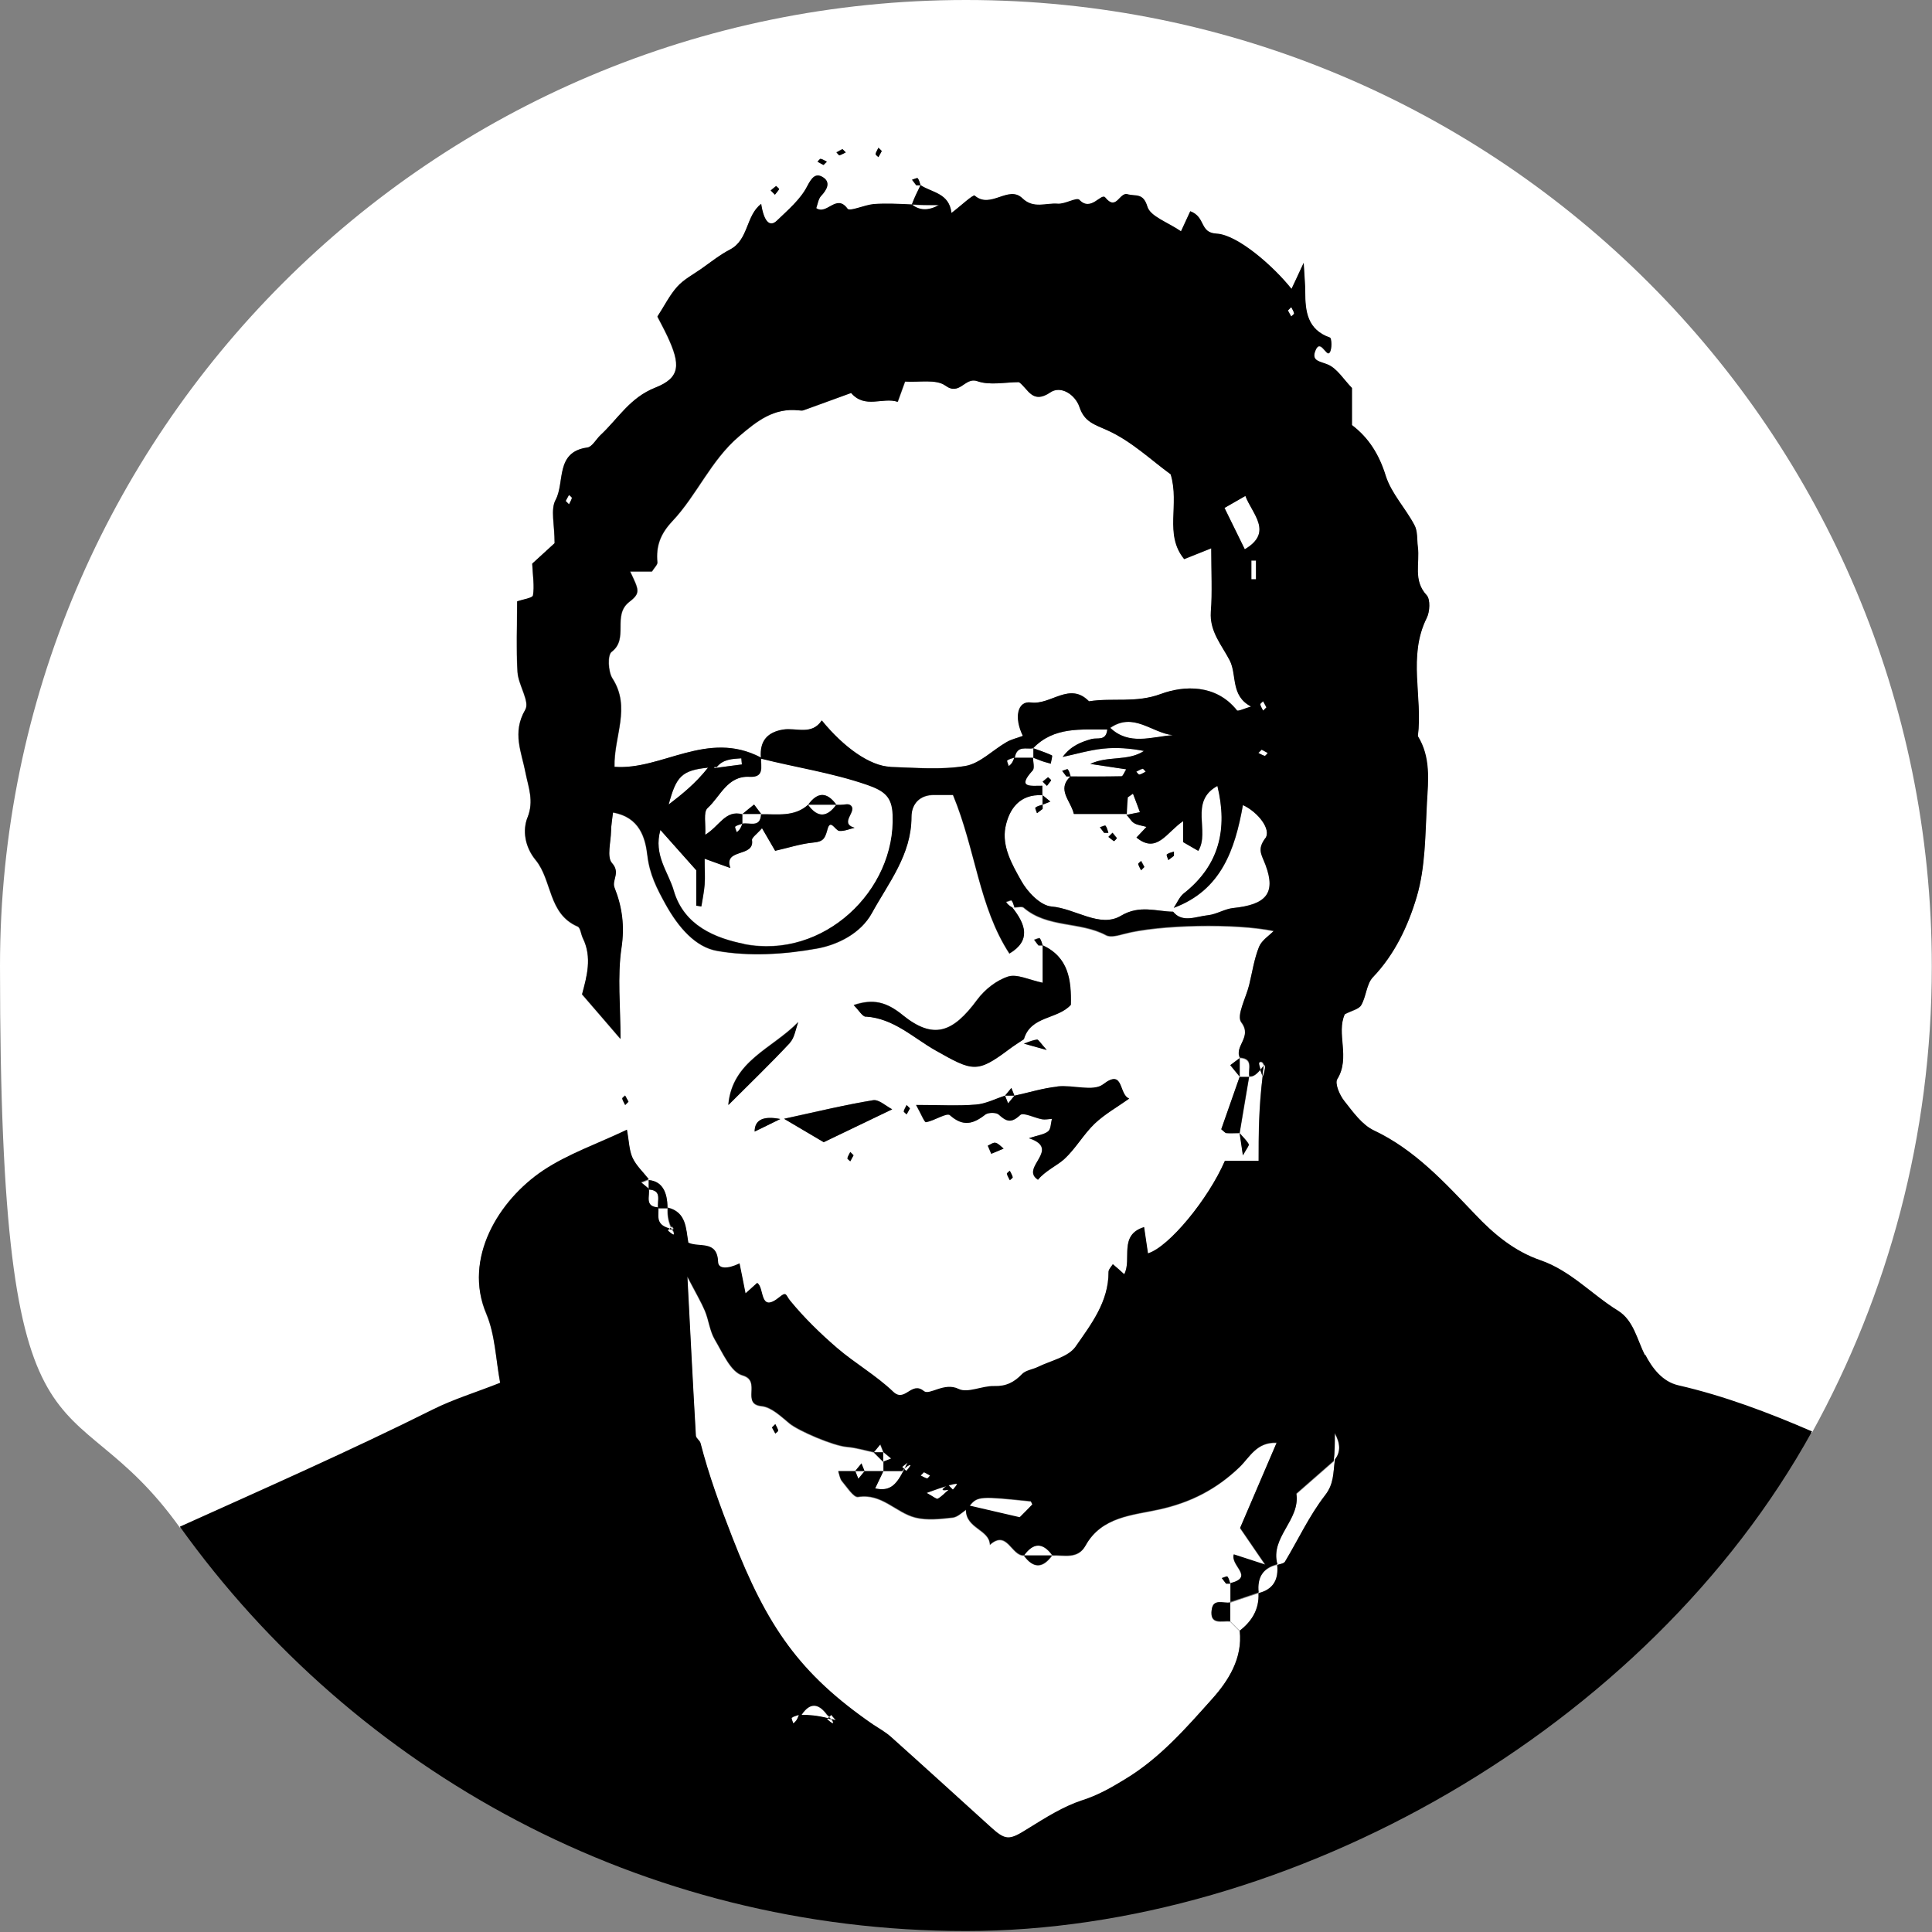<?xml version="1.0" encoding="UTF-8"?><svg id="Laag_2" xmlns="http://www.w3.org/2000/svg" viewBox="0 0 1000 1000"><rect x="0" y="0" width="1000" height="1000" fill="#808080" stroke="none"/><g id="Marc_Afbeelding"><g><path d="M574.8,376.8c9.8,9.3,21.4,4.6,32.4,3.8-10.9-1.2-20.3-12.1-32.4-3.8Z" fill="#fff"/><path d="M522.2,396.6c1-.7,1.9-1.5,2.9-4.4h0c-1.3,.4-2.7,.7-3.7,1.5-.3,.2,.5,1.9,.8,2.9Z" fill="#fff"/><path d="M525.3,392.2h9.5v-4.9c-3.4,.7-8.3-1.9-9.5,4.9Z" fill="#fff"/><path d="M655,433.9c3.3-4.5-3.7-13.6-11.6-17.2-4.1,23-11.2,44.1-35.8,53.2,1.7-2.5,2.9-5.6,5.1-7.4,18.6-14.6,22.9-33.5,17.5-55.7-14.9,8.1-3.7,23.5-9.9,33.6-2.8-1.6-5.3-3.1-7.8-4.5v-10.9c-8.6,5.7-13.6,17.3-24.2,8.5,1.6-1.7,3.2-3.3,5.2-5.5-2.4-.7-4.7-.9-6.5-2-1.6-1-2.5-3.1-3.9-4.2,3.5-.7,6.6-1.3,7-1.4-1.1-2.9-2.4-6.3-3.6-9.6-.9,.6-1.8,1.2-2.7,1.9-.2,2.9-.4,5.7-.5,8.6h-27.4c-1.6-7-9-12.6-1.8-19.4-.7,0-1.4,0-2.2,0-.7-1-1.5-1.9-2.2-2.9,1-.3,2.7-1.1,2.9-.8,.8,1,1,2.4,1.5,3.7,8.8,0,17.6,0,26.5-.1,.7,0,1.3-2,2.4-3.6-6.5-1-12.5-1.9-18.6-2.8,9.3-4.4,19.3-1.2,27.8-6.7-7.1-1.4-14.3-2-21.2-1.2-7,.8-14,2.8-20.9,4.3,4.3-5.7,9.6-7.7,15-9.3,3-.8,7.5,1.2,8.1-4.9-13.6,.1-27.6-1.6-38.4,9.7,3.2,1.2,6.5,2.2,9.6,3.7,.4,.2-.4,2.8-.6,4.3-1.7-.5-3.4-.9-5-1.5-1.4-.5-2.7-1.1-4.1-1.6,0,2.3,1,5.4-.2,6.6-8.6,9.4-.5,7.8,5,7.9v4.9c1.3,1.1,2.7,2.2,4,3.3-1.3,.5-2.7,1.1-4,1.6,0,.7,0,1.4,0,2.2-1,.7-1.9,1.5-2.9,2.2-.3-1-1.1-2.7-.8-2.9,1-.8,2.4-1,3.7-1.5v-4.9c-11.7-.6-17.2,7.1-19.1,16.6-1.9,10,3.5,19.3,8.2,27.7,3.2,5.8,10,12.8,15.6,13.3,12.4,1,25.1,11.3,36,4.8,9.7-5.8,18.4-2.2,27-2.1,4.8,6,12,2.4,18.2,1.8,4.4-.5,8.5-3.2,12.8-3.7,16.9-1.8,22.3-7.5,16.8-22.2-2.1-5.6-4.4-8-.2-13.9Zm-113.2-27.2c-.7-.7-1.4-1.4-2.2-2.2,.9-.8,1.9-1.5,2.8-2.3,.6,.6,1.6,1.4,1.5,1.5-.6,1.1-1.4,2-2.2,2.9Zm29.7,24.3c-.7-1-1.5-1.9-2.2-2.9,1-.3,2.7-1.1,2.9-.8,.8,1,1,2.4,1.5,3.7-.7,0-1.4,0-2.2,0Zm5.1,4.3c-1.1-.6-2-1.4-2.9-2.2,.7-.7,1.4-1.4,2.2-2.2,.8,.9,1.5,1.9,2.3,2.8-.6,.6-1.4,1.6-1.5,1.5Zm14.1,15.1c-.5-1.1-1.3-2.1-1.5-3.3,0-.4,1-1.1,1.5-1.6,.6,1.1,1.2,2.1,1.7,3.1-.6,.6-1.2,1.2-1.7,1.7Zm21.8-14.6c-1.6,1.6-3.2,3.2-4.9,4.9,1.6-1.6,3.2-3.2,4.9-4.9Zm-7.7,9.3c-.3-1-1.1-2.7-.8-2.9,1-.8,2.4-1,3.7-1.5,0,.7,0,1.4,0,2.2-1,.7-1.9,1.5-2.9,2.2Z" fill="#fff"/><path d="M383.8,392.5c-4.7,.2-9.4,.4-12.7,4.5-.5,0-.9,0-1.3,0,0,.2,0,.4,0,.5,4.8-.6,9.5-1.2,14.3-1.9,0-1.1-.2-2.2-.3-3.2Z" fill="#fff"/><path d="M591.5,398c-1.1,.3-2.2,1-3.3,1.5,.5,.5,1.2,1.6,1.6,1.5,1.1-.3,2.2-1,3.3-1.5-.5-.5-1.2-1.6-1.6-1.5Z" fill="#fff"/><path d="M430.2,887.7l-1,1c.4,.4,.8,.8,1,1.1,.7,.2,1.5,.4,2.3,.7-.8-.9-1.5-1.9-2.3-2.8Z" fill="#fff"/><path d="M346.1,416.5c7.1-5.5,13.6-10.6,20.4-19.1-13.7,1.4-16.5,4.6-20.4,19.1Z" fill="#fff"/><path d="M428,887.7c-4.4-6.1-8.8-6.6-13.3,0,3.7,0,7.6,.2,13.7,1.7,.2-.2,.4-.4,.7-.7-.3-.3-.7-.7-1.1-1Z" fill="#fff"/><path d="M669.9,162.3c-.3-1.1-1-2.2-1.5-3.3-.5,.5-1.1,1.1-1.7,1.7,.6,1,1.1,2.1,1.7,3.1,.5-.5,1.6-1.2,1.5-1.6Z" fill="#fff"/><path d="M481.4,763.8c-1.1-.6-2.1-1.2-3.1-1.7-.6,.6-1.2,1.2-1.7,1.7,1.1,.5,2.1,1.3,3.3,1.5,.4,0,1.1-1,1.6-1.5Z" fill="#fff"/><path d="M428,889.9c1,.7,1.9,1.6,2.9,2.2,.1,0,.6-.5-.8-2.2-.6-.2-1.2-.3-1.7-.4-.2,.2-.3,.3-.5,.5Z" fill="#fff"/><path d="M448.7,406.1c-17.9-6.2-36.5-9-54.7-13.5-.2,4.2,1.9,9.8-6,9.4-11.5-.6-15,10.2-21.7,16.2-2.3,2.1-.9,8.2-1.2,13.8,7.5-4.5,10.4-13,19.2-10.6,2-1.6,4-3.2,6-4.9,1.2,1.6,2.4,3.2,3.7,4.9,8.4-.1,17.1,1.5,24.3-4.9,4.9-6.7,9.7-6.7,14.6,0h2.4c1.6,0,3.7-.6,4.8,.1,4.5,3-6.2,9.3,2.3,11.8-2.6,.6-5.3,1.9-7.9,1.6-2.1-.2-4.6-6.4-6.1-.9-1.2,4.6-2,6.5-7.1,6.9-6.7,.6-13.2,2.8-20,4.3-1.8-3.2-3.9-6.7-6.8-11.7-2.8,3.2-5.4,4.9-5.2,6.2,1.4,9.1-14.9,4-11.2,14.4-3.8-1.3-7.5-2.7-13.3-4.8,0,5.7,.2,9.5,0,13.3-.3,3.8-1.1,7.6-1.7,11.4-.9-.1-1.7-.3-2.6-.4v-18.3c-7-7.8-12.2-13.7-18.6-20.9-3.8,13,4.1,21.7,6.9,31.4,5.2,18.2,21.8,24.7,36.4,27.6,41.1,8.1,78.7-27.6,77-67-.4-9.4-4.2-12.3-13.4-15.5Z" fill="#fff"/><path d="M409.8,889.2c-.3,.2,.5,1.9,.8,2.9,1-.7,1.9-1.5,2.9-4.4-1.3,.4-2.7,.7-3.7,1.5Z" fill="#fff"/><path d="M489.8,769.3c-2.3,.7-5.6,1.8-10.2,3.5,3.4,1.9,5.1,3.4,5.8,3,2.1-1.2,3.8-3.1,5.7-4.7-2.5,.4-5.1,.7-1.3-1.9Z" fill="#fff"/><path d="M527.8,785.5c2-2,4.3-4.3,6.5-6.6,.2-.2-.4-1.1-.7-1.6-25.8-2.7-27.7-2.9-31.7,2.3,9.2,2.1,17.5,4,25.9,6Z" fill="#fff"/><path d="M491.1,769c.7,.7,1.4,1.4,2.2,2.2,.7-1,1.6-1.9,2.2-2.9,0-.1-.3-.5-4.1,.6,0,0-.1,0-.2,.1Z" fill="#fff"/><path d="M529.6,380.9c-4.7-9.5-2.8-18.2,4.2-17.3,10.3,1.4,20-10.9,30-.6,12.2-1.9,24.2,1.1,37.2-3.8,11.9-4.4,28.6-5.2,39.4,8.5,.5,.7,4.1-1,7.3-2-10.8-5.6-7.2-16.2-11-23.8-4.1-8.1-10.5-15-9.8-25.2,.7-10.3,.2-20.6,.2-32.9-5.9,2.4-9.6,3.8-14,5.6-10.5-12.8-2.3-28.2-7-43.9-9.6-7-20.1-17-32.6-22.7-6.8-3.1-12-4.2-14.6-12.1-2.2-6.5-9.6-11.3-15.1-7.6-9.3,6.3-11.4-1.8-16.2-5.3-7.2,0-15.1,1.8-21.6-.5-6.5-2.3-9,7.7-16.5,2.3-4.8-3.5-13.6-1.6-20.9-2.1-1.3,3.5-2.3,6.3-3.8,10.5-7.7-2.6-16.9,3.8-24.1-4.6-8.3,3-16.5,6.1-24.8,9-.7,.3-1.6,.1-2.4,0-12.9-1.4-21.7,5.7-30.9,13.5-14.6,12.5-21.7,30.4-34.5,43.9-6.2,6.6-8.5,12.9-7.7,21.3,.1,1.2-1.5,2.6-2.8,4.7h-11.3c4.5,9.6,5.6,11-.4,15.7-9.1,7-.1,19-9.2,25.9-2.2,1.7-1.8,10.3,.4,13.7,9.8,15.2,.6,30.1,1.1,45.8,24.5,1.9,48-19.4,75.8-4.8-.7-8.7,3.5-13.2,11.6-14.5,6.8-1.1,14.7,3.1,19.9-4.7,11.4,14.1,25,23.7,35.6,24,12.9,.4,26.1,1.6,38.7-.5,7.6-1.3,14.2-8.2,21.4-12.4,2.6-1.5,5.6-2.1,8.4-3.2Z" fill="#fff"/><path d="M345.5,637.3c1,.7,1.9,1.6,2.9,2.2,.2,0,1-.9-.7-2.9-.4,0-.8-.2-1.2-.3-.3,.3-.7,.7-1,1Z" fill="#fff"/><path d="M347.6,635.1l-.4,.4c.1,.3,.3,.7,.5,1,1.5,.5,.7-.5,0-1.4Z" fill="#fff"/><path d="M654.1,551.5c-.3,1.9-.5,3.7-.7,5.4,0,.2,.1,.3,.2,.5,.8-2.9,1.7-5.9,.5-5.9Z" fill="#fff"/><path d="M384.3,426.2c3.7-.7,9.3,2.4,9.7-4.9h-9.7v4.9Z" fill="#fff"/><path d="M641.6,547.7v9.7h4.9c-.7-3.7,2.4-9.3-4.9-9.7Z" fill="#fff"/><path d="M651.5,550.6c.2,1.1,.5,2.1,.8,3.2,.6-.6,1.2-1.4,1.8-2.3-.9-2.6-2.7-1.6-2.6-.9Z" fill="#fff"/><path d="M520.7,467c.7,1,1.5,1.9,3.3,2.9h0c.4,0,.7,0,1.1,0-.4-1.2-.7-2.6-1.5-3.6-.2-.3-1.9,.5-2.9,.8Z" fill="#fff"/><path d="M335.7,615.7c.7,3.7-2.4,9.3,4.9,9.7-.7-3.7,2.4-9.3-4.9-9.7Z" fill="#fff"/><path d="M346.5,636.2c.2-.2,.5-.5,.7-.7-1.8-4.1-1.8-7.1-1.8-10.1h-4.9c.7,3.5-2.1,8.8,5.9,10.9Z" fill="#fff"/><path d="M647.7,299.9h2.4v-9.7h-2.4v9.7Z" fill="#fff"/><path d="M644.6,256.7c-4.1,2.3-8.2,4.7-10.8,6.2,3.5,7.2,6.8,13.9,10.5,21.4,14.9-8.8,3.8-18.3,.3-27.6Z" fill="#fff"/><path d="M432.9,416.5h-14.6c4.9,6.7,9.7,6.7,14.6,0Z" fill="#fff"/><path d="M381.4,430.6c1-.7,1.9-1.5,2.9-4.4-1.3,.4-2.7,.7-3.7,1.5-.3,.2,.5,1.9,.8,2.9Z" fill="#fff"/><path d="M335.7,615.7v-4.9c-1.3,.5-2.7,1.1-4,1.6,1.3,1.1,2.7,2.2,4,3.3Z" fill="#fff"/><path d="M294.5,256.2c-.6,1.1-1.2,2.1-1.7,3.1,.6,.6,1.2,1.2,1.7,1.7,.5-1.1,1.3-2.1,1.5-3.3,0-.4-1-1.1-1.5-1.6Z" fill="#fff"/><path d="M655.5,366.2c-.6-1-1.1-2.1-1.7-3.1-.5,.5-1.6,1.2-1.5,1.6,.3,1.1,1,2.2,1.5,3.3,.5-.5,1.1-1.1,1.7-1.7Z" fill="#fff"/><path d="M651.3,389.8c1.1,.5,2.1,1.3,3.3,1.5,.4,0,1.1-1,1.6-1.5-1.1-.6-2.1-1.2-3.1-1.7-.6,.6-1.2,1.2-1.7,1.7Z" fill="#fff"/><path d="M530,805.1h14.6c-4.9-6.7-9.7-6.7-14.6,0Z" fill="#fff"/><path d="M636.8,839.2c1.6,1.6,3.2,3.2,4.9,4.9,6.3-4.9,10.1-11.1,9.7-19.4-4.9,1.6-9.7,3.2-14.6,4.9v9.7Z" fill="#fff"/><path d="M468,760.4h-.1c-.3,.2-.7,.6-1,1h-9.7c-1.4,2.9-2.7,5.7-4.3,9,7.8,1.7,11.1-1.8,15.1-10Z" fill="#fff"/><path d="M444.2,765.4c1.1-1.3,2.2-2.7,3.3-4h-4.9c.5,1.3,1.1,2.7,1.6,4Z" fill="#fff"/><path d="M690.2,756.6c-6.4,5.6-12.9,11.3-19.3,16.9,2.1,13.6-13.7,22.4-9.8,36.6,1.4-.6,3.4-.7,4-1.7,6.9-11.5,12.5-23.8,20.7-34.3,4.6-5.9,4.2-11.3,5.1-18.2q4.5-5.6,0-13.7c0,5.4,0,9.9-.6,14.4Z" fill="#fff"/><path d="M627.2,833.1c.8-5.9,6.1-3,9.6-3.7v-9.7c-.7,0-1.4,0-2.2,0-.7-1-1.5-1.9-2.2-2.9,1-.3,2.7-1.1,2.9-.8,.8,1,1,2.4,1.5,3.7,12.5-3.4,0-9,1.7-14.9,4.2,1.4,8.3,2.7,16.3,5.3-6-8.8-9.8-14.3-13-19,6.4-14.9,12.4-28.9,18.9-44.1-10.4-.6-14,7.6-19.2,12.6-11.9,11.4-25.2,18.3-41.7,21.9-13.5,3-29.7,3.6-38,18.7-4,7.2-11,4.8-17.2,5.1-4.9,6.7-9.7,6.7-14.6,0-6.6,.4-8.7-13.6-17.7-5.5-.1-7.9-12.4-8.4-12.4-18.1-2.2,1.6-4.4,3.7-6.8,4-6.4,.7-13.2,1.5-19.3,0-10.1-2.5-17.4-12.7-29.7-10.7-2.3,.4-5.8-5.1-8.4-8.2-1-1.2-1.2-3-1.9-5.1h8.8c1.1-1.3,2.2-2.7,3.3-4,.5,1.3,1.1,2.7,1.6,4h9.7v-4.9c-1.6-1.6-3.2-3.2-4.9-4.9-4.7-1-9.4-2.4-14.1-2.8-7-.6-25-8.3-29.7-12.2-4.3-3.6-9.3-8.4-14.4-8.9-10.7-1.1,.2-13-9.8-15.9-6.1-1.7-10.3-11.7-14.4-18.6-2.6-4.4-3.1-10-5.1-14.8-2-4.7-4.7-9.2-9.1-17.7,1.6,30.8,2.9,56.6,4.4,82.4,0,1.3,2.1,2.4,2.4,3.8,4.3,16.7,10.2,32.7,16.5,48.9,17.9,46,34.7,70.5,72.7,96.7,3.1,2.2,6.6,4,9.4,6.5,17.1,15.3,34.1,30.7,51.1,46.2,8.4,7.6,10,7.3,20,1.1,8.9-5.5,18-11.3,27.8-14.5,8.2-2.7,15-6.6,22.2-10.9,18.1-10.9,31.7-26.6,45.3-41.8,8.2-9.2,15.7-20.9,14.1-35.1-1.6-1.6-3.2-3.2-4.9-4.9-4.2-.4-10.7,2.1-9.6-6Zm-225.9-91.1c-.6-1.1-1.2-2.1-1.7-3.1,.6-.6,1.2-1.2,1.7-1.7,.5,1.1,1.3,2.1,1.5,3.3,0,.4-1,1.1-1.5,1.6Z" fill="#fff"/><path d="M651.3,824.6c7.7-1.9,10.5-7,9.7-14.6-7.7,1.9-10.5,7-9.7,14.6Z" fill="#fff"/><path d="M224.1,730c10.7-5.3,22.2-8.9,34.8-13.8-2.3-12.3-2.6-25-7.2-35.9-12.1-28.5,6.5-58.6,29.4-74,12.9-8.6,28.1-13.8,43.4-21.1,1,5.7,1.1,10.5,2.9,14.5,1.9,4.1,5.5,7.4,8.4,11.1q9.7,.9,9.7,14.6c9.8,2.4,9.5,10.9,10.7,18.2,5.7,2.6,15-1.5,15.4,10,.1,3.6,4.7,3.8,11.1,.7,1,5.2,2,10,3.1,15.5,2.6-2.3,4.3-3.8,6-5.4,4,2.3,.9,16,11.6,7.3,3.8-3.1,3.2-.8,5.5,1.9,7.2,8.8,15.5,17,24.2,24.4,9.3,8,20.3,14.3,29.1,22.7,6.1,5.8,9.4-5.8,15.9-.3,2.9,2.4,10.5-4.9,18-1.1,4.7,2.3,12.2-1.7,18.4-1.5,6.2,.2,10.4-2,14.5-6.3,1.9-2,5.4-2.3,8.1-3.6,6.7-3.3,15.7-5.1,19.5-10.5,8-11.6,17.2-23.3,17.1-38.8,0-1.3,1.4-2.6,2.2-3.9,1.7,1.5,3.4,3.1,5.9,5.2,4.2-7.8-3.1-20.3,10.3-24.4,.7,4.6,1.3,9.1,2,13.6,10.8-3.4,31.1-28,39.8-47.9h17.5c0-13.7,0-26.8,2.1-44.2-.4-1.1-.8-2.1-1.1-3.2-3.1,3.6-4.5,3.6-5.8,3.6-1.6,9.7-3.2,19.4-4.9,29.1,1.6,1.9,3.5,3.6,4.7,5.7,.4,.6-1.2,2.4-3,5.8-.7-5.2-1.2-8.3-1.7-11.5-2.3,0-4.6,0-6.9,0-.6,0-1.2-.8-2.6-2,3.1-8.8,6.3-18,9.5-27.1-1.6-2-3.2-4-4.9-6,1.6-1.2,3.2-2.4,4.9-3.7-3-5.9,6.6-10.7,.7-18.4-2.6-3.4,2.5-12.7,4.1-19.3,1.6-6.6,2.6-13.5,5.1-19.7,1.4-3.5,5.4-5.9,7.6-8.2-19.4-4.1-59.4-3.3-77.5,1.5-3,.8-6.9,1.9-9.2,.7-13.4-7.2-30.4-3.7-42.7-14.3-.8-.7-2.6-.3-4.8-.1,0,0,0,0,0,0h-1.1s0,0,0,0c7,8.7,9.8,17.1-1.5,23.8-15.8-24.2-17.4-53.6-29.2-82.1-1.8,0-5.6,0-9.4,0-7.8-.2-12.1,4.6-12.1,11.4,0,19.6-11.9,34.1-20.5,49.8-5.8,10.6-17.8,16.4-28.4,18.3-16.9,3-35,4.1-51.7,1.2-11.2-2-20-12.2-26.6-24-4.7-8.5-8.4-15.6-9.5-25.5-1.1-8.9-4-19.8-17.8-22.1-.4,3.7-.9,6.7-1,9.7-.1,5.7-2.3,13.4,.5,16.5,4.5,5-.3,8.8,1.3,12.7,4,10.1,5.3,19.9,3.6,31.2-2.2,14.9-.5,30.4-.5,47.1-7.1-8.3-13.2-15.4-19.9-23.1,2.5-9.2,5.4-19.1,.4-29.1-1-2-1.2-5.4-2.7-6-15.3-6.6-13.1-23.9-21.7-34.4-5.7-6.9-6.8-15.6-4.2-22.1,3.4-8.5,.4-15.7-1-22.8-2.1-11.1-7.2-21-.2-32.9,2.5-4.2-3.6-12.8-4-19.5-.8-12-.2-24.2-.2-36.6,3-1.1,8-1.7,8.2-3.1,.8-4.8,0-9.9-.4-16.4,3.1-2.8,8.2-7.5,11.6-10.6,0-9.7-2.2-17.4,.5-22.4,4.9-9.2-.3-24.8,16.4-27.1,2.6-.4,4.6-4.3,6.9-6.5,9.1-8.5,15.1-19.3,28.3-24.5,13.1-5.2,13.1-12.1,6.2-26.8-1.6-3.4-3.4-6.7-5.1-10,3.4-5.3,6.2-10.9,10.2-15.4,3.3-3.7,8.1-6.2,12.2-9.1,5-3.5,9.8-7.4,15.2-10.2,9.7-5.1,8.1-17.5,16.1-23.6,1.6-1.6,3.2-3.2,4.9-4.9-1.6,1.6-3.2,3.2-4.9,4.9,1.4,9.2,4.4,12.3,8.2,8.6,5.7-5.5,12.1-10.9,15.6-17.7,2.3-4.5,4.3-7.1,8-4.8,4.4,2.7,2.3,6.5-.8,9.8-1.4,1.5-1.7,4.1-2.5,6.3,5.5,3.8,10.4-7.7,16.2,.3,1.2,1.6,8.9-2.1,13.6-2.4,6.4-.5,12.9-.1,19.7,.2q6,4.8,14,.3c-5.5,0-10,0-14-.3,1.2-3.5,2.9-6.8,4.5-10-.7,0-1.4,0-2.2,0-.7-1-1.5-1.9-2.2-2.9,1-.3,2.7-1.1,2.9-.8,.8,1,1,2.4,1.5,3.7,5.8,3.9,14.8,4,16,14.4,4.4-3.4,11.2-9.7,12-9,8.3,7.2,17.5-5.7,24.7,1.4,5.7,5.6,12.2,2.2,18.3,2.8,3.8,.3,9.8-3.4,11.2-2,6,6.4,11.3-3.8,13.4-1.2,5.8,7.1,7.3-3,11.5-1.7,4.2,1.2,8.1-1,10.3,6.4,1.5,5.1,10.4,7.9,17.4,12.8,1.5-3.2,3.5-7.5,4.8-10.4,8.2,3.2,4.5,11.1,13.6,11.6,11,.6,29.6,17,38.8,28.6,1.6-3.4,3.1-6.6,6.3-13.5,.4,7.5,.8,11.3,.8,15,0,10.2,1.1,19.6,12.8,23.7,.8,.3,1.1,6-.2,7.8-1.7,2.2-4.9-8-7.5-.6-1.8,5.1,2.8,5.1,6.7,6.8,4.8,2.1,8.1,7.7,12.4,12.1v19.2c8.8,6.6,14.1,15.3,17.5,26.3,2.9,9.1,10.2,16.7,14.8,25.4,1.7,3.2,1.3,7.5,1.8,11.4,1,8.4-2.6,17.3,4.6,25,2,2.2,1.7,8.5,0,11.7-10,19.9-2,40.9-4.6,61.2,6.6,10.8,5.3,22.8,4.7,34.4-.9,16.4-.8,33.4-5.3,48.8-4.4,14.9-11.3,29.7-22.7,41.6-3.3,3.5-3.4,9.9-6,14.4-1.2,2.1-4.9,2.8-8.5,4.7-4.6,9.9,3,22.5-3.9,33.6-1.4,2.2,1.2,8.3,3.6,11.3,4.5,5.7,9.2,12.3,15.4,15.3,21.3,10.1,36.6,27,52.3,43.4,9.9,10.3,20.5,19.1,33.9,23.8,15.6,5.4,26.5,17.7,40.1,26.1,8.1,5,9.9,15,14,23.2,3.7,7.2,9,14.1,17.1,16,24.1,5.5,46.9,14.2,69.3,23.9,39.5-71.6,62.1-153.9,62.1-241.4C1000,223.9,776.1,0,500,0S0,223.9,0,500s34.5,208.7,93.1,290.7c43.9-19.8,87.9-39.2,131-60.7Zm166.5-144.3q0-9.1,13.3-6.5c-4.5,2.2-8.9,4.3-13.3,6.5Zm49.5,15.4c-.5-.5-1.6-1.2-1.5-1.6,.3-1.1,1-2.2,1.5-3.3,.5,.5,1.1,1.1,1.7,1.7-.6,1-1.1,2.1-1.7,3.1Zm29.1-24.3c-.5-.5-1.6-1.2-1.5-1.6,.3-1.1,1-2.2,1.5-3.3,.5,.5,1.1,1.1,1.7,1.7-.6,1-1.1,2.1-1.7,3.1Zm43.8,20.4c-.3-.8-1.1-2.5-1.8-4.2,1.3-.6,2.9-1.8,4-1.5,1.6,.4,2.8,2,4.2,3-1.3,.6-2.7,1.1-6.4,2.7Zm9.6,13.6c-.5-1.1-1.3-2.1-1.5-3.3,0-.4,1-1.1,1.5-1.6,.5,1.1,1.3,2.1,1.5,3.3,0,.4-1,1.1-1.5,1.6Zm48.3-49.5c10.9-8.3,7.9,5.3,13.5,7.4-6,4.3-12.6,7.9-17.9,13-5.8,5.5-9.8,13-15.8,18.4-3.4,3.1-9.9,6.1-13.5,10.6-9.7-6.2,12.5-15.8-4.7-21.5,4.8-1.6,7.9-1.9,10-3.6,1.4-1.2,1.3-4.2,1.9-6.4-1.7,0-3.5,.5-5.1,.2-3.9-.7-9.7-3.8-11.3-2.2-4.5,4.3-7.1,3.5-11.1-.2-1.3-1.2-5.4-1.2-7,0-6.2,4.8-11.5,6.3-18.3,.3-1.6-1.5-8,2.9-12.4,3.6-.8,.1-2.4-4-5.1-8.9,12.1,0,21.6,.5,31-.2,5.1-.4,10-3,15-4.6,1.1-1.3,2.2-2.7,3.3-4,.5,1.3,1.1,2.7,1.6,4,7.4-1.6,14.7-3.9,22.2-4.7,8-.9,18.5,2.9,23.6-1.1Zm-41-21.2c2.3-.8,4.5-1.8,6.8-2.1,.7,0,1.7,1.7,5,5.4-5.9-1.7-8.8-2.5-11.8-3.3Zm-62.8-14.8c15.9,12.8,25.9,9.4,38.7-8,3.8-5.2,9.9-9.9,15.9-11.9,4.6-1.5,10.8,1.7,17.9,3.2v-19.4c-.7,0-1.4,0-2.2,0-.7-1-1.5-1.9-2.2-2.9,1-.3,2.7-1.1,2.9-.8,.8,1,1,2.4,1.5,3.7,13.5,6.2,14.8,18.1,14.6,30.8-6.8,7.6-20.8,5.5-24.3,17.8-2.5,1.7-5.1,3.3-7.5,5.1-16.8,12.6-18.8,11.6-38.3,.7-11.5-6.5-21.6-16.6-36.1-17.5-1.8-.1-3.4-3.2-6.2-6,10.1-3.4,16.9-1.6,25.3,5.1Zm-15.2,44.1c3-.5,6.6,3,9.9,4.7-11.3,5.4-22.5,10.8-35.4,17-4.8-2.8-11.2-6.6-20.5-12.1,17.7-3.8,31.8-7.2,46.1-9.6Zm-38.8-40.4c-1.4,3.6-1.8,8-4.3,10.6-10.3,11-21.2,21.5-31.9,32.2,2-22.8,22.8-29.1,36.2-42.9Zm-89.6,38c.6,1.1,1.2,2.1,1.7,3.1-.6,.6-1.2,1.2-1.7,1.7-.5-1.1-1.3-2.1-1.5-3.3,0-.4,1-1.1,1.5-1.6ZM454.7,76.4c.5,.5,1.1,1.1,1.7,1.7-.6,1-1.1,2.1-1.7,3.1-.5-.5-1.6-1.2-1.5-1.6,.3-1.1,1-2.2,1.5-3.3Zm-18.7,.7c.6,.6,1.2,1.2,1.7,1.7-1.1,.5-2.1,1.3-3.3,1.5-.4,0-1.1-1-1.6-1.5,1.1-.6,2.1-1.2,3.1-1.7Zm-11.2,5.1c1.1,.3,2.2,1,3.3,1.5-.5,.5-1.1,1.1-1.7,1.7-1-.6-2.1-1.1-3.1-1.7,.5-.5,1.2-1.6,1.6-1.5Zm-23,14.1c.6,.6,1.6,1.4,1.5,1.5-.6,1.1-1.4,2-2.2,2.9-.7-.7-1.4-1.4-2.2-2.2,.9-.8,1.9-1.5,2.8-2.3Z" fill="#fff"/><path d="M525.1,567.1h-4.9c.5,1.3,1.1,2.7,1.6,4,1.1-1.3,2.2-2.7,3.3-4Z" fill="#fff"/><path d="M468.2,759.9c.5-.9,.9-1.9,1.4-3-.9,.8-1.9,1.5-2.8,2.3,.3,.3,.7,.7,1,1,.1-.1,.2-.2,.4-.3Z" fill="#fff"/><path d="M461.2,755c-1.3-1.1-2.7-2.2-4-3.3v4.9c1.3-.5,2.7-1.1,4-1.6Z" fill="#fff"/><path d="M455.5,747.7c-1.1,1.3-2.2,2.7-3.3,4h4.9c-.5-1.3-1.1-2.7-1.6-4Z" fill="#fff"/><path d="M469,761.4c.7-1,1.6-1.9,2.2-2.9,0-.2-.7-.7-2.9,1.5,0,.2-.2,.3-.2,.5,.3,.3,.7,.7,1,1Z" fill="#fff"/><path d="M468.2,759.9c-.1,.1-.2,.2-.4,.3h.1c0,0,.2-.2,.2-.3Z"/><path d="M429.1,888.8c-.2,.2-.4,.4-.7,.7,.6,.1,1.1,.3,1.7,.4-.3-.3-.6-.7-1-1.1Z"/><path d="M851.5,701.6c-4.1-8.1-5.9-18.2-14-23.2-13.6-8.4-24.5-20.7-40.1-26.1-13.4-4.6-24.1-13.4-33.9-23.8-15.7-16.4-31-33.3-52.3-43.4-6.2-2.9-10.9-9.6-15.4-15.3-2.4-3-5-9.1-3.6-11.3,6.9-11.1-.7-23.7,3.9-33.6,3.6-1.9,7.3-2.6,8.5-4.7,2.6-4.5,2.7-10.9,6-14.4,11.4-11.9,18.3-26.8,22.7-41.6,4.6-15.5,4.4-32.4,5.3-48.8,.7-11.6,2-23.6-4.7-34.4,2.6-20.3-5.3-41.3,4.6-61.2,1.6-3.2,1.9-9.6,0-11.7-7.2-7.7-3.5-16.6-4.6-25-.5-3.8,0-8.2-1.8-11.4-4.6-8.7-11.9-16.3-14.8-25.4-3.4-11-8.8-19.7-17.5-26.3v-19.2c-4.3-4.4-7.6-10-12.4-12.1-3.9-1.7-8.5-1.7-6.7-6.8,2.6-7.4,5.7,2.8,7.5,.6,1.4-1.7,1.1-7.5,.2-7.8-11.7-4.1-12.8-13.5-12.8-23.7,0-3.8-.4-7.5-.8-15-3.2,6.9-4.7,10.2-6.3,13.5-9.2-11.6-27.8-28-38.8-28.6-9-.5-5.4-8.5-13.6-11.6-1.3,2.9-3.3,7.2-4.8,10.4-7-4.8-15.9-7.7-17.4-12.8-2.2-7.3-6.1-5.2-10.3-6.4-4.2-1.2-5.7,8.9-11.5,1.7-2.1-2.6-7.4,7.6-13.4,1.2-1.4-1.5-7.4,2.3-11.2,2-6.1-.5-12.5,2.8-18.3-2.8-7.2-7-16.4,5.8-24.7-1.4-.8-.7-7.6,5.7-12,9-1.2-10.4-10.2-10.5-16-14.4-1.6,3.2-3.2,6.5-4.5,10,4.1,.3,8.5,.3,14,.3q-8.1,4.5-14-.3c-6.8-.3-13.3-.7-19.7-.2-4.8,.4-12.5,4-13.6,2.4-5.8-8-10.7,3.5-16.2-.3,.8-2.2,1.1-4.8,2.5-6.3,3.1-3.3,5.2-7.2,.8-9.8-3.7-2.2-5.7,.4-8,4.8-3.5,6.8-9.9,12.2-15.6,17.7-3.8,3.7-6.8,.5-8.2-8.6-8,6-6.4,18.5-16.1,23.6-5.4,2.8-10.2,6.7-15.2,10.2-4.2,2.9-8.9,5.4-12.2,9.1-4,4.5-6.7,10.1-10.2,15.4,1.7,3.3,3.5,6.6,5.1,10,6.9,14.7,7,21.6-6.2,26.8-13.2,5.2-19.2,16-28.3,24.5-2.4,2.2-4.4,6.2-6.9,6.5-16.7,2.3-11.5,18-16.4,27.1-2.7,5-.5,12.7-.5,22.4-3.4,3.1-8.5,7.8-11.6,10.6,.3,6.5,1.2,11.6,.4,16.4-.2,1.4-5.2,2.1-8.2,3.1,0,12.5-.5,24.6,.2,36.6,.4,6.7,6.5,15.2,4,19.5-6.9,11.9-1.9,21.8,.2,32.9,1.4,7.1,4.4,14.3,1,22.8-2.7,6.6-1.5,15.2,4.2,22.1,8.6,10.5,6.4,27.8,21.7,34.4,1.5,.6,1.7,4,2.7,6,4.9,10,2,20-.4,29.1,6.7,7.7,12.7,14.8,19.9,23.1,0-16.7-1.7-32.2,.5-47.1,1.7-11.3,.4-21.1-3.6-31.2-1.5-3.9,3.2-7.7-1.3-12.7-2.8-3.1-.6-10.9-.5-16.5,0-3,.6-5.9,1-9.7,13.9,2.4,16.8,13.2,17.8,22.1,1.2,9.8,4.8,17,9.5,25.5,6.6,11.9,15.4,22.1,26.6,24,16.7,3,34.8,1.9,51.7-1.2,10.6-1.9,22.6-7.8,28.4-18.3,8.6-15.7,20.5-30.2,20.5-49.8,0-6.7,4.3-11.6,12.1-11.4,3.8,0,7.6,0,9.4,0,11.8,28.5,13.4,57.9,29.2,82.1,11.3-6.7,8.4-15.1,1.5-23.8,0,0,0,0,0,0-1.8-1-2.6-1.9-3.3-2.9,1-.3,2.7-1.1,2.9-.8,.8,1,1,2.4,1.5,3.6,2.2-.1,4-.6,4.8,.1,12.3,10.6,29.2,7,42.7,14.3,2.3,1.2,6.2,.1,9.2-.7,18-4.9,58.1-5.6,77.5-1.5-2.2,2.3-6.2,4.8-7.6,8.2-2.5,6.2-3.5,13.1-5.1,19.7-1.6,6.6-6.7,15.9-4.1,19.3,5.9,7.7-3.8,12.4-.7,18.4,7.3,.4,4.1,6,4.9,9.7,1.4,0,2.8,0,5.8-3.6-.4-1.1-.7-2.1-.8-3.2,0-.7,1.7-1.7,2.6,.9,1.1,0,.3,3-.5,5.9,0-.2-.1-.3-.2-.5-2.1,17.4-2.1,30.5-2.1,44.2h-17.5c-8.6,19.9-29,44.6-39.8,47.9-.7-4.5-1.3-9-2-13.6-13.4,4.1-6.1,16.6-10.3,24.4-2.4-2.2-4.1-3.7-5.9-5.2-.8,1.3-2.2,2.6-2.2,3.9,.1,15.5-9.1,27.3-17.1,38.8-3.8,5.4-12.8,7.2-19.5,10.5-2.7,1.3-6.2,1.7-8.1,3.6-4.1,4.3-8.3,6.5-14.5,6.3-6.2-.2-13.7,3.8-18.4,1.5-7.5-3.7-15.1,3.5-18,1.1-6.5-5.4-9.8,6.2-15.9,.3-8.9-8.5-19.8-14.7-29.1-22.7-8.7-7.5-17-15.6-24.2-24.4-2.3-2.8-1.8-5-5.5-1.9-10.7,8.7-7.6-5-11.6-7.3-1.7,1.5-3.4,3.1-6,5.4-1.1-5.4-2-10.3-3.1-15.5-6.4,3.1-11,2.8-11.1-.7-.4-11.5-9.7-7.4-15.4-10-1.3-7.3-.9-15.8-10.7-18.2,0,3,0,6,1.8,10.1l.4-.4c.8,.9,1.5,1.9,0,1.4,1.7,2,.9,3,.7,2.9-1.1-.6-2-1.4-2.9-2.2,.3-.3,.7-.7,1-1-8-2.1-5.2-7.3-5.9-10.9-7.3-.4-4.1-6-4.9-9.7-1.3-1.1-2.7-2.2-4-3.3,1.3-.5,2.7-1.1,4-1.6-2.9-3.7-6.5-7-8.4-11.1-1.8-4-1.8-8.8-2.9-14.5-15.3,7.3-30.5,12.5-43.4,21.1-23,15.4-41.5,45.5-29.4,74,4.6,10.9,4.9,23.6,7.2,35.9-12.6,5-24.2,8.5-34.8,13.8-43.1,21.5-87.1,40.9-131,60.7,90.7,126.7,239.1,209.3,406.9,209.3s352.8-104.4,437.9-258.6c-22.4-9.7-45.3-18.4-69.3-23.9-8.1-1.9-13.4-8.8-17.1-16ZM294.5,261c-.5-.5-1.1-1.1-1.7-1.7,.6-1,1.1-2.1,1.7-3.1,.5,.5,1.6,1.2,1.5,1.6-.3,1.1-1,2.2-1.5,3.3Zm359.3,102c.6,1.1,1.2,2.1,1.7,3.1-.6,.6-1.2,1.2-1.7,1.7-.5-1.1-1.3-2.1-1.5-3.3,0-.4,1-1.1,1.5-1.6Zm2.4,26.7c-.5,.5-1.2,1.6-1.6,1.5-1.1-.3-2.2-1-3.3-1.5,.5-.5,1.1-1.1,1.7-1.7,1,.6,2.1,1.1,3.1,1.7Zm-11.6-133c3.6,9.4,14.6,18.8-.3,27.6-3.7-7.5-7-14.2-10.5-21.4,2.6-1.5,6.7-3.8,10.8-6.2Zm5.5,33.4v9.7h-2.4v-9.7h2.4Zm-265,198.5c-14.6-2.9-31.1-9.3-36.4-27.6-2.8-9.7-10.6-18.4-6.9-31.4,6.4,7.2,11.7,13.1,18.6,20.9v18.3c.9,.1,1.7,.3,2.6,.4,.6-3.8,1.4-7.6,1.7-11.4,.3-3.8,0-7.6,0-13.3,5.8,2.1,9.5,3.4,13.3,4.8-3.7-10.4,12.6-5.3,11.2-14.4-.2-1.3,2.4-3,5.2-6.2,2.9,4.9,4.9,8.5,6.8,11.7,6.7-1.5,13.3-3.7,20-4.3,5.1-.5,5.8-2.3,7.1-6.9,1.5-5.6,4,.7,6.1,.9,2.6,.2,5.2-1,7.9-1.6-8.5-2.5,2.1-8.8-2.3-11.8-1.1-.8-3.1-.1-4.8-.1h-2.4c-4.9,6.7-9.7,6.7-14.6,0-7.1,6.4-15.9,4.7-24.3,4.9-.4,7.3-6,4.1-9.7,4.9-1,2.9-1.9,3.7-2.9,4.4-.3-1-1.1-2.7-.8-2.9,1-.8,2.4-1,3.7-1.5v-4.9c-8.8-2.4-11.7,6-19.2,10.6,.4-5.5-1.1-11.7,1.2-13.8,6.6-6,10.2-16.8,21.7-16.2,7.9,.4,5.7-5.2,6-9.4,18.2,4.6,36.7,7.3,54.7,13.5,9.2,3.2,13,6.2,13.4,15.5,1.7,39.3-35.9,75.1-77,67Zm-39-72.2c3.9-14.5,6.6-17.7,20.4-19.1-6.8,8.5-13.3,13.6-20.4,19.1Zm23.6-19.4c.4,0,.9,0,1.3,0,3.2-4,8-4.2,12.7-4.5,0,1.1,.2,2.2,.3,3.2-4.8,.6-9.5,1.2-14.3,1.9,0-.2,0-.4,0-.5Zm91.2-.1c-10.6-.4-24.1-10-35.6-24-5.2,7.8-13.1,3.7-19.9,4.7-8.1,1.3-12.3,5.8-11.6,14.5-27.8-14.6-51.3,6.7-75.8,4.8-.4-15.7,8.7-30.7-1.1-45.8-2.2-3.5-2.6-12.1-.4-13.7,9.1-6.8,.1-18.9,9.2-25.9,6-4.6,4.9-6.1,.4-15.7h11.3c1.3-2.1,2.9-3.5,2.8-4.7-.8-8.4,1.5-14.7,7.7-21.3,12.7-13.5,19.9-31.5,34.5-43.9,9.2-7.9,18-14.9,30.9-13.5,.8,0,1.7,.2,2.4,0,8.3-3,16.6-6,24.8-9,7.2,8.4,16.4,2,24.1,4.6,1.5-4.1,2.5-6.9,3.8-10.5,7.2,.5,16-1.4,20.9,2.1,7.5,5.5,10-4.6,16.5-2.3,6.5,2.3,14.4,.5,21.6,.5,4.8,3.5,6.9,11.6,16.2,5.3,5.4-3.7,12.9,1.1,15.1,7.6,2.6,7.8,7.8,9,14.6,12.1,12.4,5.6,22.9,15.7,32.6,22.7,4.8,15.8-3.5,31.1,7,43.9,4.4-1.8,8.1-3.2,14-5.6,0,12.3,.6,22.7-.2,32.9-.7,10.2,5.6,17.1,9.8,25.2,3.8,7.5,.3,18.2,11,23.8-3.2,.9-6.7,2.6-7.3,2-10.9-13.7-27.5-12.9-39.4-8.5-13,4.8-25,1.8-37.2,3.8-10-10.3-19.7,2-30,.6-7-1-8.9,7.8-4.2,17.3-2.8,1.1-5.8,1.7-8.4,3.2-7.2,4.1-13.8,11.1-21.4,12.4-12.6,2.1-25.8,.9-38.7,.5Zm146.1-16.4c-11,.8-22.6,5.5-32.4-3.8,12.1-8.3,21.4,2.6,32.4,3.8Zm-82,11.6c-1,2.9-1.9,3.7-2.9,4.4-.3-1-1.1-2.7-.8-2.9,1-.8,2.4-1,3.7-1.5h0Zm113.2,77.9c-4.4,.5-8.5,3.2-12.8,3.7-6.2,.6-13.4,4.2-18.2-1.8-8.6-.1-17.3-3.7-27,2.1-10.9,6.5-23.6-3.8-36-4.8-5.7-.5-12.4-7.5-15.6-13.3-4.7-8.3-10.1-17.7-8.2-27.7,1.9-9.5,7.4-17.3,19.1-16.6v-4.9c-5.5-.1-13.6,1.5-5-7.9,1.1-1.2,.2-4.4,.2-6.6h-9.5c1.2-6.7,6.1-4.2,9.5-4.9,10.8-11.3,24.8-9.6,38.4-9.7-.6,6.1-5.1,4.1-8.1,4.9-5.4,1.5-10.7,3.5-15,9.3,7-1.5,13.9-3.6,20.9-4.3,7-.7,14.1-.2,21.2,1.2-8.5,5.5-18.4,2.3-27.8,6.7,6.1,.9,12.1,1.8,18.6,2.8-1,1.6-1.7,3.5-2.4,3.6-8.8,.2-17.6,.1-26.5,.1-7.2,6.9,.2,12.5,1.8,19.4h27.4c0-2.9,.3-5.7,.5-8.6,.9-.6,1.8-1.2,2.7-1.9,1.3,3.3,2.5,6.6,3.6,9.6-.4,0-3.5,.7-7,1.4,1.4,1.1,2.3,3.2,3.9,4.2,1.7,1.1,4.1,1.3,6.5,2-2.1,2.2-3.6,3.8-5.2,5.5,10.6,8.7,15.6-2.8,24.2-8.5v10.9c2.5,1.5,5.1,2.9,7.8,4.5,6.2-10.1-4.9-25.5,9.9-33.6,5.4,22.2,1.1,41.1-17.5,55.7-2.2,1.8-3.4,4.9-5.1,7.4,24.6-9.1,31.7-30.2,35.8-53.2,7.8,3.6,14.9,12.7,11.6,17.2-4.3,5.9-1.9,8.3,.2,13.9,5.5,14.8,0,20.5-16.8,22.2Zm-45.2-70.6c-1.1,.5-2.1,1.3-3.3,1.5-.4,0-1.1-1-1.6-1.5,1.1-.5,2.1-1.3,3.3-1.5,.4,0,1.1,1,1.6,1.5Zm75.3-240.5c.5,1.1,1.3,2.1,1.5,3.3,0,.4-1,1.1-1.5,1.6-.6-1.1-1.2-2.1-1.7-3.1,.6-.6,1.2-1.2,1.7-1.7Zm-134.7,618.2c.2,.6,.8,1.5,.7,1.6-2.2,2.3-4.5,4.6-6.5,6.6-8.4-1.9-16.7-3.9-25.9-6,4-5.1,6-4.9,31.7-2.3Zm-38.2-9c-.6,1.1-1.4,2-2.2,2.9-.7-.7-1.4-1.4-2.2-2.2,0,0,.1,0,.2-.1,3.8-1.1,4.2-.7,4.1-.6Zm-4.3,2.9c-1.9,1.6-3.6,3.5-5.7,4.7-.6,.4-2.4-1.2-5.8-3,4.6-1.7,7.8-2.8,10.2-3.5-3.7,2.6-1.2,2.2,1.3,1.9Zm-12.8-9c1,.6,2.1,1.1,3.1,1.7-.5,.5-1.2,1.6-1.6,1.5-1.1-.3-2.2-1-3.3-1.5,.5-.5,1.1-1.1,1.7-1.7Zm-67.7,130c-.3-1-1.1-2.7-.8-2.9,1-.8,2.4-1,3.7-1.5-1,2.9-1.9,3.7-2.9,4.4Zm20.4,0c-1.1-.6-2-1.4-2.9-2.2,.2-.2,.3-.3,.5-.5-6.1-1.5-10-1.7-13.7-1.7,4.4-6.6,8.8-6.1,13.3,0,.4,.4,.8,.7,1.1,1l1-1c.8,.9,1.5,1.9,2.3,2.8-.8-.2-1.6-.5-2.3-.7,1.4,1.7,.9,2.2,.8,2.2Zm259.9-136.2c-.9,6.8-.4,12.2-5.1,18.2-8.1,10.5-13.8,22.8-20.7,34.3-.6,1-2.6,1.2-4,1.7,.8,7.5-2,12.7-9.7,14.6,.4,8.3-3.4,14.5-9.7,19.4,1.6,14.2-5.9,25.9-14.1,35.1-13.6,15.2-27.2,30.9-45.3,41.8-7.2,4.4-14,8.3-22.2,10.9-9.8,3.2-18.9,9-27.8,14.5-10,6.3-11.6,6.6-20-1.1-17-15.4-34-30.9-51.1-46.2-2.8-2.5-6.2-4.4-9.4-6.5-38-26.2-54.8-50.7-72.7-96.7-6.3-16.1-12.2-32.2-16.5-48.9-.4-1.4-2.3-2.5-2.4-3.8-1.5-25.8-2.8-51.7-4.4-82.4,4.5,8.6,7.1,13,9.1,17.7,2,4.8,2.5,10.4,5.1,14.8,4.1,6.9,8.3,16.9,14.4,18.6,10,2.8-1,14.8,9.8,15.9,5.1,.5,10,5.3,14.4,8.9,4.7,3.9,22.7,11.6,29.7,12.2,4.8,.4,9.4,1.8,14.1,2.8,1.1-1.3,2.2-2.7,3.3-4,.5,1.3,1.1,2.7,1.6,4,1.3,1.1,2.7,2.2,4,3.3-1.3,.5-2.7,1.1-4,1.6v4.9h9.7c.4-.4,.7-.8,1-1.1-.3-.3-.7-.7-1-1,.9-.8,1.9-1.5,2.8-2.3-.5,1.1-1,2-1.4,3,2.3-2.2,3-1.6,2.9-1.5-.6,1.1-1.4,2-2.2,2.9-.3-.3-.7-.7-1-1-4.1,8.1-7.3,11.7-15.1,10,1.5-3.2,2.9-6.1,4.3-9h-9.7c-1.1,1.3-2.2,2.7-3.3,4-.5-1.3-1.1-2.7-1.6-4h-8.8c.7,2.1,.9,3.9,1.9,5.1,2.6,3,6.1,8.6,8.4,8.2,12.3-2,19.6,8.2,29.7,10.7,6.1,1.5,12.9,.7,19.3,0,2.4-.3,4.5-2.4,6.8-4,0,9.7,12.3,10.2,12.4,18.1,9-8.1,11.1,5.9,17.7,5.5,4.9-6.7,9.7-6.7,14.6,0,6.1-.3,13.2,2.1,17.2-5.1,8.3-15,24.4-15.7,38-18.7,16.4-3.6,29.8-10.5,41.7-21.9,5.2-5,8.9-13.1,19.2-12.6-6.5,15.2-12.5,29.2-18.9,44.1,3.2,4.7,7,10.2,13,19-7.9-2.6-12.1-3.9-16.3-5.3-1.7,6,10.8,11.6-1.7,14.9v9.7c4.9-1.6,9.7-3.2,14.6-4.9-.8-7.5,2-12.7,9.7-14.6-3.9-14.1,12-22.9,9.8-36.6,6.4-5.6,12.9-11.3,19.3-16.9,.6-4.5,.6-9,.6-14.4q4.5,8.1,0,13.7Z"/><path d="M525.1,469.9s0,0,0,0c-.3,0-.7,0-1.1,0h1.1Z"/><path d="M652.3,553.8c.4,1.1,.8,2.1,1.1,3.2,.2-1.8,.4-3.6,.7-5.4-.7,.9-1.3,1.6-1.8,2.3Z"/><path d="M347.7,636.5c-.2-.3-.3-.7-.5-1-.2,.2-.5,.5-.7,.7,.4,0,.8,.2,1.2,.3Z"/><path d="M448.1,526.2c14.5,.9,24.6,11,36.1,17.5,19.4,11,21.5,11.9,38.3-.7,2.4-1.8,5-3.4,7.5-5.1,3.5-12.2,17.4-10.1,24.3-17.8,.3-12.7-1.1-24.6-14.6-30.8v19.4c-7.1-1.5-13.3-4.7-17.9-3.2-6,1.9-12,6.7-15.9,11.9-12.8,17.4-22.8,20.8-38.7,8-8.4-6.8-15.2-8.5-25.3-5.1,2.8,2.8,4.4,5.8,6.2,6Z"/><path d="M547.3,562.4c-7.5,.8-14.8,3.1-22.2,4.7-1.1,1.3-2.2,2.7-3.3,4-.5-1.3-1.1-2.7-1.6-4-5,1.6-9.9,4.2-15,4.6-9.4,.8-18.9,.2-31,.2,2.7,4.8,4.3,9,5.1,8.9,4.4-.7,10.8-5.1,12.4-3.6,6.8,6.1,12.1,4.6,18.3-.3,1.5-1.2,5.7-1.2,7,0,4,3.7,6.5,4.5,11.1,.2,1.6-1.5,7.4,1.5,11.3,2.2,1.6,.3,3.4-.1,5.1-.2-.6,2.2-.5,5.2-1.9,6.4-2,1.7-5.1,2-10,3.6,17.2,5.7-5,15.3,4.7,21.5,3.6-4.5,10.1-7.5,13.5-10.6,5.9-5.4,10-12.8,15.8-18.4,5.3-5,11.9-8.7,17.9-13-5.6-2.1-2.6-15.8-13.5-7.4-5.1,3.9-15.7,.2-23.6,1.1Z"/><path d="M426.4,591.2c12.9-6.2,24.1-11.6,35.4-17-3.3-1.7-6.9-5.2-9.9-4.7-14.2,2.3-28.3,5.7-46.1,9.6,9.3,5.5,15.8,9.3,20.5,12.1Z"/><path d="M408.9,539.7c2.4-2.6,2.9-7,4.3-10.6-13.4,13.8-34.2,20-36.2,42.9,10.7-10.7,21.6-21.2,31.9-32.2Z"/><path d="M632.1,584.5c1.4,1.1,2,1.9,2.6,2,2.3,.2,4.6,0,6.9,0,1.6-9.7,3.2-19.4,4.9-29.1h-4.9c-3.2,9.2-6.4,18.3-9.5,27.1Z"/><path d="M390.6,585.7c4.4-2.1,8.8-4.3,13.3-6.5q-13.3-2.6-13.3,6.5Z"/><path d="M340.6,625.4h4.9q0-13.7-9.7-14.6v4.9c7.3,.4,4.1,6,4.9,9.7Z"/><path d="M536.8,538.1c-2.3,.3-4.5,1.3-6.8,2.1,2.9,.8,5.9,1.7,11.8,3.3-3.3-3.7-4.3-5.5-5-5.4Z"/><path d="M636.8,551.3c1.6,2,3.2,4,4.9,6v-9.7c-1.6,1.2-3.2,2.4-4.9,3.7Z"/><path d="M646.3,592.2c-1.2-2.1-3.1-3.8-4.7-5.7,.5,3.2,.9,6.3,1.7,11.5,1.9-3.4,3.4-5.2,3-5.8Z"/><path d="M511.3,593c.7,1.7,1.5,3.4,1.8,4.2,3.7-1.5,5-2.1,6.4-2.7-1.4-1.1-2.6-2.6-4.2-3-1.1-.3-2.6,.9-4,1.5Z"/><path d="M521.2,607.6c.3,1.1,1,2.2,1.5,3.3,.5-.5,1.6-1.2,1.5-1.6-.3-1.1-1-2.2-1.5-3.3-.5,.5-1.6,1.2-1.5,1.6Z"/><path d="M438.6,599.5c0,.4,1,1.1,1.5,1.6,.6-1.1,1.2-2.1,1.7-3.1-.6-.6-1.2-1.2-1.7-1.7-.5,1.1-1.3,2.1-1.5,3.3Z"/><path d="M403.2,97.8c0-.2-.9-1-1.5-1.5-.9,.8-1.9,1.5-2.8,2.3,.7,.7,1.4,1.4,2.2,2.2,.7-1,1.6-1.9,2.2-2.9Z"/><path d="M394,105.6c1.6-1.6,3.2-3.2,4.9-4.9" fill="none" stroke="#000" stroke-linecap="round" stroke-linejoin="round" stroke-width="0"/><path d="M467.8,575.2c0,.4,1,1.1,1.5,1.6,.6-1.1,1.2-2.1,1.7-3.1-.6-.6-1.2-1.2-1.7-1.7-.5,1.1-1.3,2.1-1.5,3.3Z"/><path d="M325.3,570.2c-.6-1-1.1-2.1-1.7-3.1-.5,.5-1.6,1.2-1.5,1.6,.3,1.1,1,2.2,1.5,3.3,.5-.5,1.1-1.1,1.7-1.7Z"/><path d="M472.1,93c.7,1,1.5,1.9,2.2,2.9,.7,0,1.4,0,2.2,0-.4-1.3-.7-2.7-1.5-3.7-.2-.3-1.9,.5-2.9,.8Z"/><path d="M523.5,563.1c-1.1,1.3-2.2,2.7-3.3,4h4.9c-.5-1.3-1.1-2.7-1.6-4Z"/><path d="M428,83.7c-1.1-.5-2.1-1.3-3.3-1.5-.4,0-1.1,1-1.6,1.5,1.1,.6,2.1,1.2,3.1,1.7,.6-.6,1.2-1.2,1.7-1.7Z"/><path d="M454.7,81.3c.6-1.1,1.2-2.1,1.7-3.1-.6-.6-1.2-1.2-1.7-1.7-.5,1.1-1.3,2.1-1.5,3.3,0,.4,1,1.1,1.5,1.6Z"/><path d="M535.3,486.5c.7,1,1.5,1.9,2.2,2.9,.7,0,1.4,0,2.2,0-.4-1.3-.7-2.7-1.5-3.7-.2-.3-1.9,.5-2.9,.8Z"/><path d="M434.5,80.4c1.1-.3,2.2-1,3.3-1.5-.5-.5-1.1-1.1-1.7-1.7-1,.6-2.1,1.1-3.1,1.7,.5,.5,1.2,1.6,1.6,1.5Z"/><path d="M627.2,833.1c-1.1,8.1,5.3,5.6,9.6,6v-9.7c-3.4,.7-8.8-2.3-9.6,3.7Z"/><path d="M544.5,805.1h-14.6c4.9,6.7,9.7,6.7,14.6,0Z"/><path d="M457.1,751.7h-4.9c1.6,1.6,3.2,3.2,4.9,4.9v-4.9Z"/><path d="M399.6,738.9c.6,1,1.1,2.1,1.7,3.1,.5-.5,1.6-1.2,1.5-1.6-.3-1.1-1-2.2-1.5-3.3-.5,.5-1.1,1.1-1.7,1.7Z"/><path d="M442.6,761.4h4.9c-.5-1.3-1.1-2.7-1.6-4-1.1,1.3-2.2,2.7-3.3,4Z"/><path d="M632.4,816.8c.7,1,1.5,1.9,2.2,2.9,.7,0,1.4,0,2.2,0-.4-1.3-.7-2.7-1.5-3.7-.2-.3-1.9,.5-2.9,.8Z"/><path d="M636.8,839.2c1.6,1.6,3.2,3.2,4.9,4.9" fill="none" stroke="#000" stroke-linecap="round" stroke-linejoin="round" stroke-width="0"/><path d="M418.3,416.5h14.6c-4.9-6.7-9.7-6.7-14.6,0Z"/><path d="M384.3,421.3h9.7c-1.2-1.6-2.4-3.2-3.7-4.9-2,1.6-4,3.2-6,4.9Z"/><path d="M543.9,395.3c.2-1.5,1-4.1,.6-4.3-3.1-1.5-6.4-2.5-9.6-3.7v4.9c1.3,.5,2.7,1.1,4.1,1.6,1.6,.6,3.3,1,5,1.5Z"/><path d="M542.5,402.3c-.9,.8-1.9,1.5-2.8,2.3,.7,.7,1.4,1.4,2.2,2.2,.7-1,1.6-1.9,2.2-2.9,0-.2-.9-1-1.5-1.5Z"/><path d="M589.1,447.2c.3,1.1,1,2.2,1.5,3.3,.5-.5,1.1-1.1,1.7-1.7-.6-1-1.1-2.1-1.7-3.1-.5,.5-1.6,1.2-1.5,1.6Z"/><path d="M607.6,440.8c-1.3,.4-2.7,.7-3.7,1.5-.3,.2,.5,1.9,.8,2.9,1-.7,1.9-1.5,2.9-2.2,0-.7,0-1.4,0-2.2Z"/><path d="M607.6,440.8c1.6-1.6,3.2-3.2,4.9-4.9" fill="none" stroke="#000" stroke-linecap="round" stroke-linejoin="round" stroke-width="0"/><path d="M573.7,433.2c1,.7,1.9,1.6,2.9,2.2,.2,0,1-.9,1.5-1.5-.8-.9-1.5-1.9-2.3-2.8-.7,.7-1.4,1.4-2.2,2.2Z"/><path d="M572.2,427.4c-.2-.3-1.9,.5-2.9,.8,.7,1,1.5,1.9,2.2,2.9,.7,0,1.4,0,2.2,0-.4-1.3-.7-2.7-1.5-3.7Z"/><path d="M549.8,399c.7,1,1.5,1.9,2.2,2.9,.7,0,1.4,0,2.2,0-.4-1.3-.7-2.7-1.5-3.7-.2-.3-1.9,.5-2.9,.8Z"/><path d="M536.8,420.9c1-.7,1.9-1.5,2.9-2.2,0-.7,0-1.4,0-2.2-1.3,.4-2.7,.7-3.7,1.5-.3,.2,.5,1.9,.8,2.9Z"/><path d="M543.7,414.9c-1.3-1.1-2.7-2.2-4-3.3v4.9c1.3-.5,2.7-1.1,4-1.6Z"/></g></g></svg>